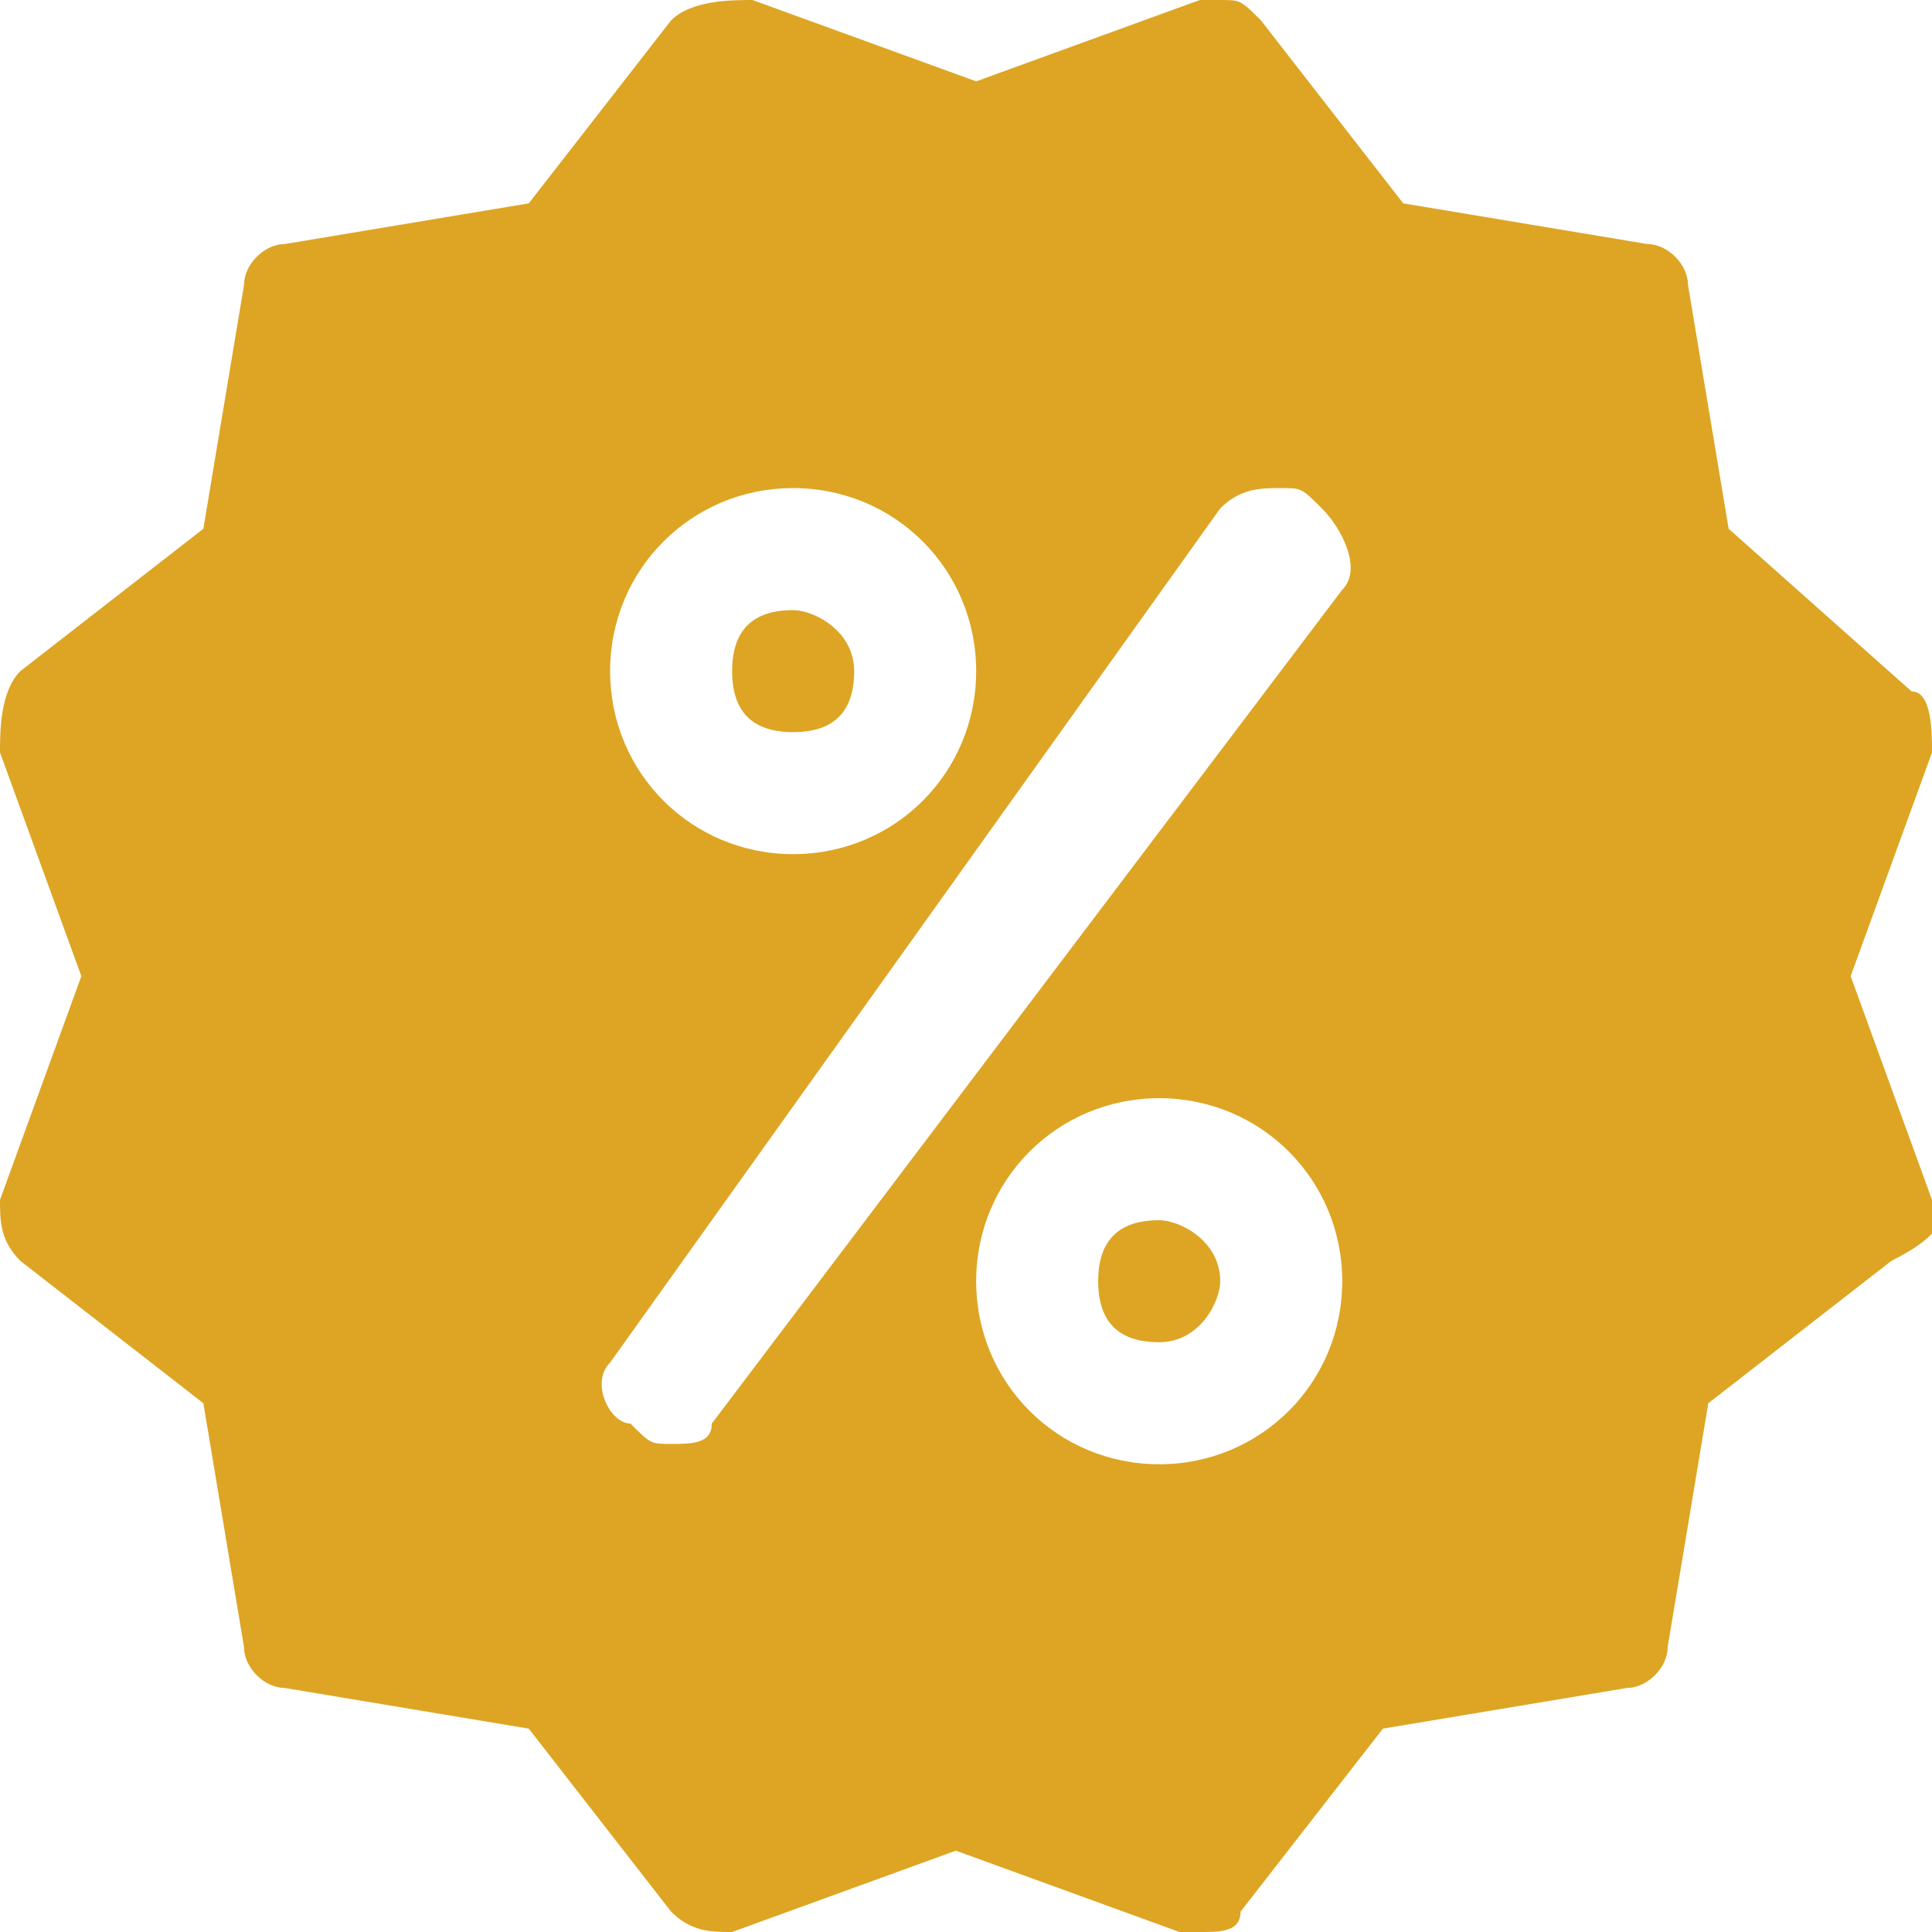 <?xml version="1.0" encoding="utf-8"?>
<!-- Generator: Adobe Illustrator 25.0.0, SVG Export Plug-In . SVG Version: 6.00 Build 0)  -->
<svg version="1.1" id="Ebene_1" xmlns="http://www.w3.org/2000/svg" xmlns:xlink="http://www.w3.org/1999/xlink" x="0px" y="0px"
	 viewBox="0 0 9.5 9.5" style="enable-background:new 0 0 9.5 9.5;" xml:space="preserve">
<style type="text/css">
	.st0{fill:#DDA523;}
</style>
<path class="st0" d="M5.7,6C5.5,6,5.4,6.1,5.4,6.3c0,0.2,0.1,0.3,0.3,0.3S6,6.4,6,6.3C6,6.1,5.8,6,5.7,6 M5.7,5.4
	c0.5,0,0.9,0.4,0.9,0.9c0,0.5-0.4,0.9-0.9,0.9c-0.5,0-0.9-0.4-0.9-0.9C4.8,5.8,5.2,5.4,5.7,5.4 M3.9,3C3.7,3,3.6,3.1,3.6,3.3
	c0,0.2,0.1,0.3,0.3,0.3c0.2,0,0.3-0.1,0.3-0.3C4.2,3.1,4,3,3.9,3 M3.9,2.4c0.5,0,0.9,0.4,0.9,0.9c0,0.5-0.4,0.9-0.9,0.9
	C3.4,4.2,3,3.8,3,3.3C3,2.8,3.4,2.4,3.9,2.4 M6.3,2.4c0.1,0,0.1,0,0.2,0.1c0.1,0.1,0.2,0.3,0.1,0.4L3.5,7C3.5,7.1,3.4,7.1,3.3,7.1
	c-0.1,0-0.1,0-0.2-0.1C3,7,2.9,6.8,3,6.7l3-4.2C6.1,2.4,6.2,2.4,6.3,2.4 M6,0c0,0-0.1,0-0.1,0L4.8,0.4L3.7,0C3.6,0,3.4,0,3.3,0.1
	L2.6,1L1.4,1.2c-0.1,0-0.2,0.1-0.2,0.2L1,2.6L0.1,3.3C0,3.4,0,3.6,0,3.7l0.4,1.1L0,5.9C0,6,0,6.1,0.1,6.2L1,6.9l0.2,1.2
	c0,0.1,0.1,0.2,0.2,0.2l1.2,0.2l0.7,0.9c0.1,0.1,0.2,0.1,0.3,0.1l1.1-0.4l1.1,0.4c0,0,0.1,0,0.1,0c0.1,0,0.2,0,0.2-0.1l0.7-0.9
	l1.2-0.2c0.1,0,0.2-0.1,0.2-0.2l0.2-1.2l0.9-0.7C9.5,6.1,9.6,6,9.5,5.9L9.1,4.8l0.4-1.1c0-0.1,0-0.3-0.1-0.3L8.5,2.6L8.3,1.4
	c0-0.1-0.1-0.2-0.2-0.2L6.9,1L6.2,0.1C6.1,0,6.1,0,6,0z"/>
</svg>

